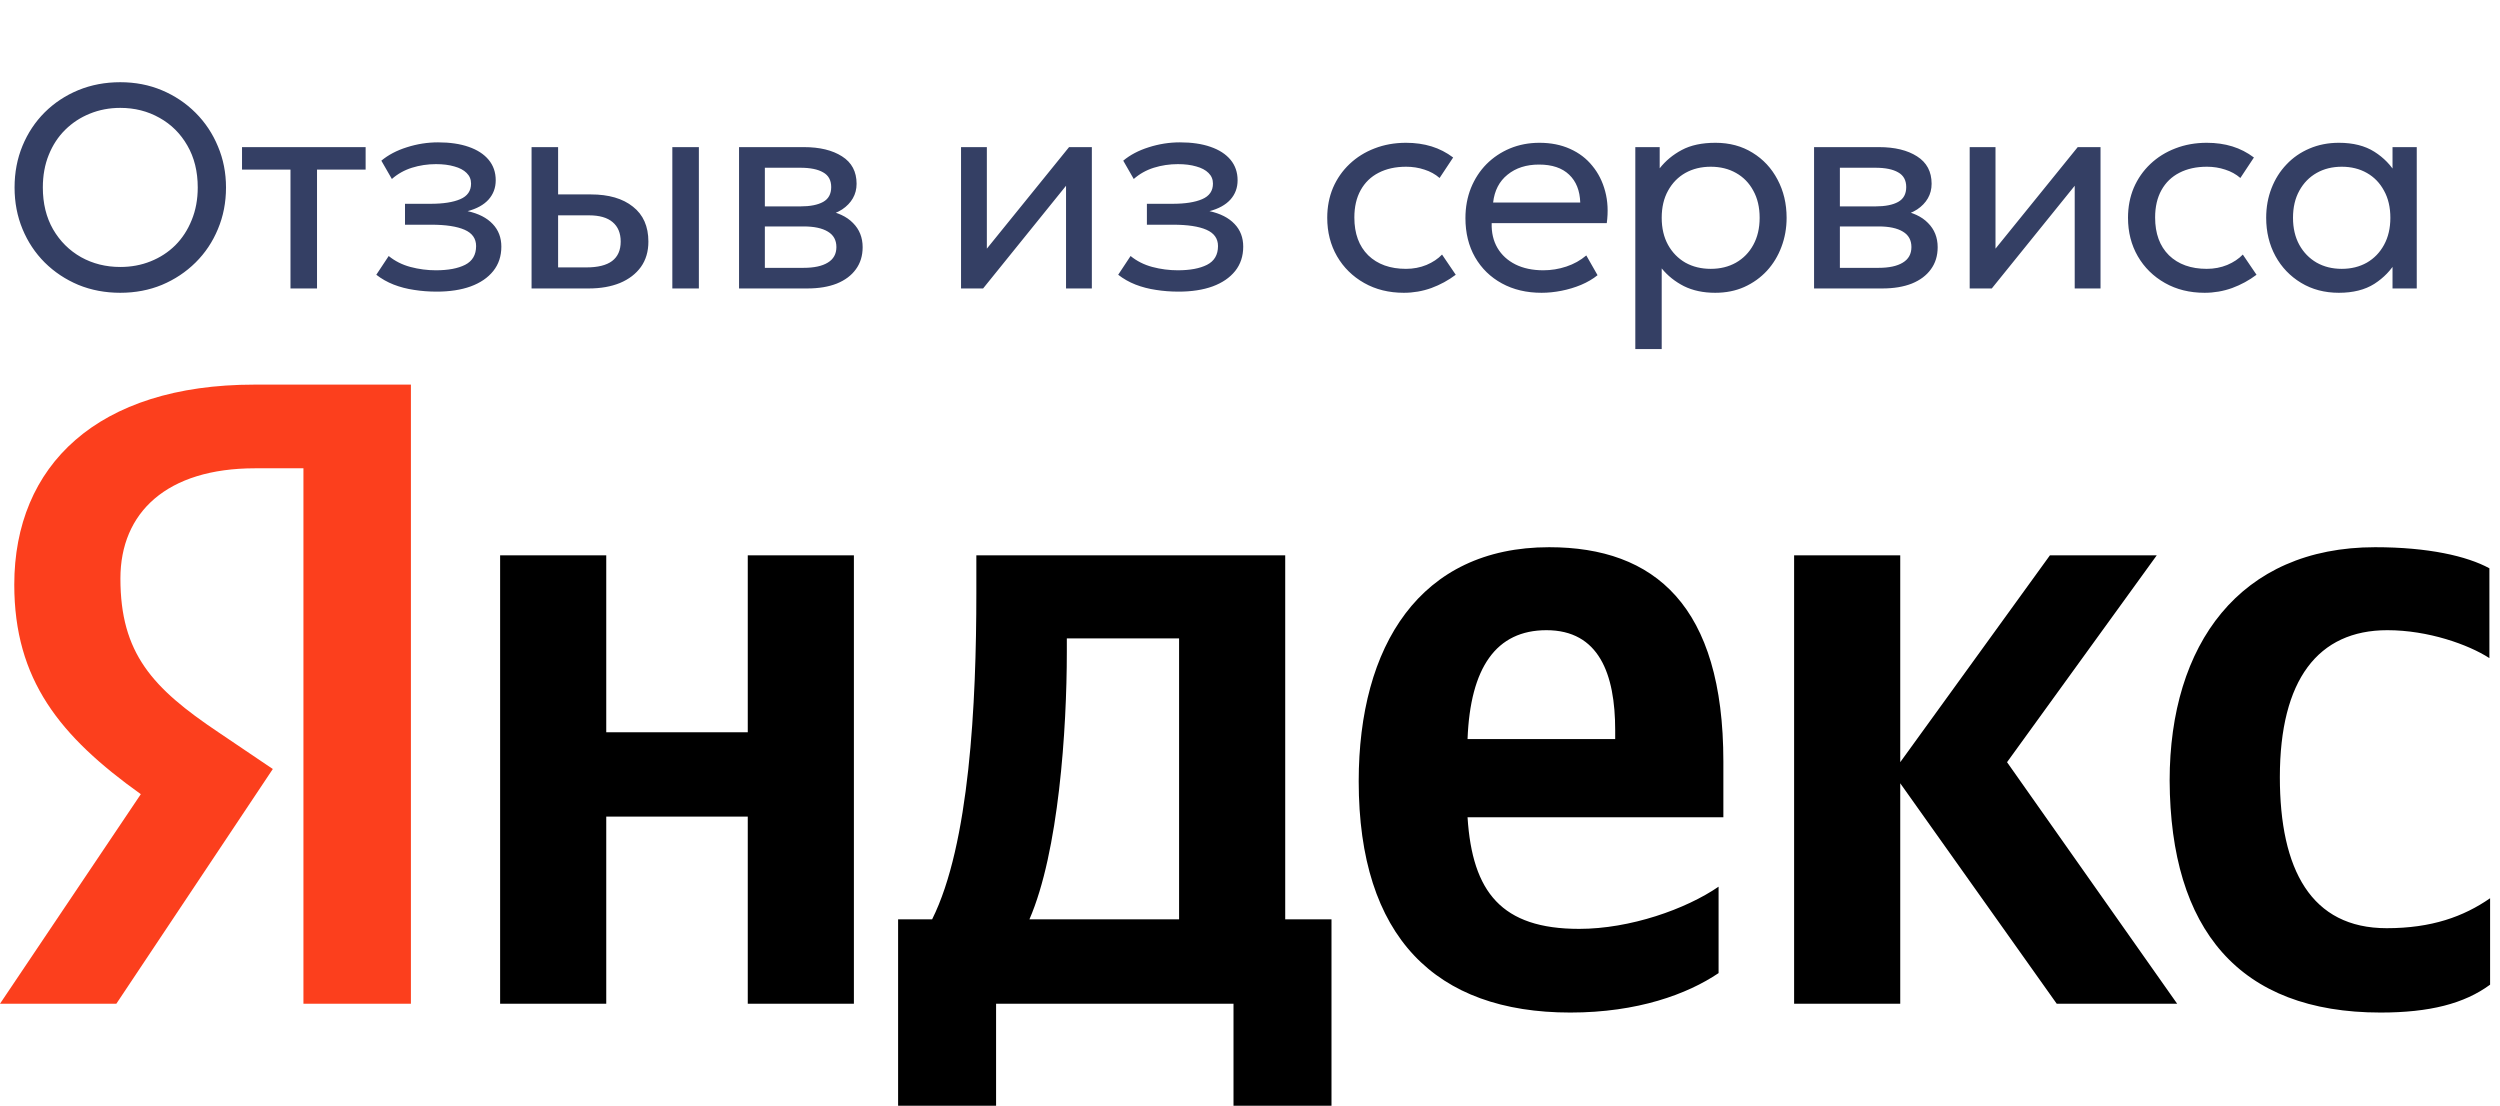 <?xml version="1.0" encoding="UTF-8"?>
<svg xmlns="http://www.w3.org/2000/svg" width="104" height="46" viewBox="0 0 104 46" fill="none">
  <path d="M5.004 12.18C4.376 12.18 3.794 12.07 3.258 11.85C2.726 11.626 2.26 11.316 1.86 10.92C1.464 10.524 1.156 10.06 0.936 9.528C0.716 8.996 0.606 8.42 0.606 7.8C0.606 7.176 0.716 6.598 0.936 6.066C1.156 5.534 1.464 5.07 1.86 4.674C2.26 4.278 2.726 3.97 3.258 3.75C3.794 3.53 4.376 3.42 5.004 3.42C5.628 3.42 6.206 3.532 6.738 3.756C7.27 3.98 7.736 4.292 8.136 4.692C8.536 5.092 8.846 5.558 9.066 6.09C9.29 6.618 9.402 7.188 9.402 7.8C9.402 8.42 9.29 8.996 9.066 9.528C8.846 10.06 8.536 10.524 8.136 10.92C7.736 11.316 7.27 11.626 6.738 11.85C6.206 12.07 5.628 12.18 5.004 12.18ZM5.004 11.106C5.456 11.106 5.876 11.028 6.264 10.872C6.656 10.716 6.998 10.494 7.29 10.206C7.582 9.914 7.81 9.564 7.974 9.156C8.142 8.748 8.226 8.296 8.226 7.8C8.226 7.132 8.082 6.55 7.794 6.054C7.51 5.558 7.124 5.174 6.636 4.902C6.148 4.626 5.604 4.488 5.004 4.488C4.552 4.488 4.13 4.568 3.738 4.728C3.35 4.884 3.008 5.108 2.712 5.4C2.42 5.688 2.192 6.036 2.028 6.444C1.864 6.848 1.782 7.3 1.782 7.8C1.782 8.464 1.924 9.044 2.208 9.54C2.496 10.036 2.884 10.422 3.372 10.698C3.86 10.97 4.404 11.106 5.004 11.106ZM12.084 12V7.056H10.068V6.12H15.21V7.056H13.188V12H12.084ZM18.168 12.132C17.84 12.132 17.526 12.108 17.226 12.06C16.926 12.016 16.642 11.942 16.374 11.838C16.11 11.734 15.87 11.598 15.654 11.43L16.17 10.65C16.43 10.862 16.732 11.014 17.076 11.106C17.424 11.198 17.776 11.244 18.132 11.244C18.644 11.244 19.05 11.168 19.35 11.016C19.654 10.86 19.806 10.6 19.806 10.236C19.806 9.924 19.646 9.698 19.326 9.558C19.006 9.418 18.542 9.348 17.934 9.348H16.848V8.478H17.91C18.438 8.478 18.85 8.414 19.146 8.286C19.446 8.158 19.596 7.942 19.596 7.638C19.596 7.462 19.534 7.314 19.41 7.194C19.29 7.074 19.12 6.984 18.9 6.924C18.684 6.86 18.43 6.828 18.138 6.828C17.79 6.828 17.456 6.878 17.136 6.978C16.82 7.078 16.542 7.234 16.302 7.446L15.864 6.684C16.152 6.444 16.506 6.258 16.926 6.126C17.35 5.99 17.782 5.922 18.222 5.922C18.714 5.922 19.138 5.984 19.494 6.108C19.854 6.232 20.132 6.412 20.328 6.648C20.524 6.884 20.622 7.168 20.622 7.5C20.622 7.812 20.522 8.08 20.322 8.304C20.122 8.524 19.832 8.684 19.452 8.784C19.908 8.884 20.256 9.062 20.496 9.318C20.736 9.57 20.856 9.884 20.856 10.26C20.856 10.656 20.744 10.994 20.52 11.274C20.296 11.554 19.982 11.768 19.578 11.916C19.178 12.06 18.708 12.132 18.168 12.132ZM22.113 12V6.12H23.217V11.124H24.393C24.869 11.124 25.225 11.036 25.461 10.86C25.701 10.68 25.821 10.41 25.821 10.05C25.821 9.698 25.709 9.428 25.485 9.24C25.265 9.052 24.937 8.958 24.501 8.958H23.043V8.088H24.579C25.323 8.088 25.907 8.258 26.331 8.598C26.759 8.934 26.973 9.418 26.973 10.05C26.973 10.462 26.869 10.814 26.661 11.106C26.453 11.394 26.163 11.616 25.791 11.772C25.419 11.924 24.985 12 24.489 12H22.113ZM27.969 12V6.12H29.073V12H27.969ZM30.744 12V6.12H33.444C34.1 6.12 34.628 6.248 35.028 6.504C35.432 6.76 35.634 7.14 35.634 7.644C35.634 7.868 35.582 8.07 35.478 8.25C35.374 8.43 35.226 8.584 35.034 8.712C34.842 8.836 34.616 8.928 34.356 8.988L34.338 8.748C34.838 8.828 35.22 9.004 35.484 9.276C35.752 9.544 35.886 9.88 35.886 10.284C35.886 10.64 35.792 10.946 35.604 11.202C35.42 11.458 35.156 11.656 34.812 11.796C34.468 11.932 34.058 12 33.582 12H30.744ZM31.818 11.142H33.432C33.864 11.142 34.198 11.07 34.434 10.926C34.674 10.782 34.794 10.566 34.794 10.278C34.794 9.99 34.676 9.776 34.44 9.636C34.204 9.492 33.868 9.42 33.432 9.42H31.65V8.586H33.294C33.702 8.586 34.018 8.524 34.242 8.4C34.466 8.276 34.578 8.07 34.578 7.782C34.578 7.498 34.466 7.294 34.242 7.17C34.022 7.042 33.706 6.978 33.294 6.978H31.818V11.142ZM39.979 12V6.12H41.053V10.344L44.473 6.12H45.421V12H44.347V7.728L40.897 12H39.979ZM49.031 12.132C48.703 12.132 48.389 12.108 48.089 12.06C47.788 12.016 47.505 11.942 47.236 11.838C46.972 11.734 46.733 11.598 46.517 11.43L47.032 10.65C47.292 10.862 47.594 11.014 47.938 11.106C48.286 11.198 48.639 11.244 48.995 11.244C49.507 11.244 49.913 11.168 50.212 11.016C50.517 10.86 50.669 10.6 50.669 10.236C50.669 9.924 50.508 9.698 50.188 9.558C49.868 9.418 49.404 9.348 48.797 9.348H47.711V8.478H48.773C49.3 8.478 49.712 8.414 50.008 8.286C50.309 8.158 50.459 7.942 50.459 7.638C50.459 7.462 50.397 7.314 50.273 7.194C50.153 7.074 49.983 6.984 49.763 6.924C49.547 6.86 49.292 6.828 49.001 6.828C48.653 6.828 48.319 6.878 47.998 6.978C47.682 7.078 47.404 7.234 47.164 7.446L46.727 6.684C47.014 6.444 47.368 6.258 47.788 6.126C48.212 5.99 48.645 5.922 49.084 5.922C49.577 5.922 50.001 5.984 50.356 6.108C50.717 6.232 50.995 6.412 51.191 6.648C51.386 6.884 51.484 7.168 51.484 7.5C51.484 7.812 51.385 8.08 51.184 8.304C50.984 8.524 50.694 8.684 50.315 8.784C50.77 8.884 51.118 9.062 51.358 9.318C51.599 9.57 51.718 9.884 51.718 10.26C51.718 10.656 51.606 10.994 51.383 11.274C51.158 11.554 50.844 11.768 50.441 11.916C50.041 12.06 49.571 12.132 49.031 12.132ZM58.399 12.18C57.779 12.18 57.229 12.044 56.749 11.772C56.269 11.5 55.893 11.13 55.621 10.662C55.349 10.19 55.213 9.656 55.213 9.06C55.213 8.608 55.293 8.192 55.453 7.812C55.617 7.432 55.847 7.102 56.143 6.822C56.439 6.542 56.785 6.326 57.181 6.174C57.581 6.018 58.017 5.94 58.489 5.94C58.873 5.94 59.227 5.99 59.551 6.09C59.875 6.19 60.175 6.344 60.451 6.552L59.887 7.404C59.707 7.248 59.497 7.132 59.257 7.056C59.017 6.976 58.763 6.936 58.495 6.936C58.055 6.936 57.673 7.02 57.349 7.188C57.029 7.352 56.781 7.592 56.605 7.908C56.429 8.224 56.341 8.604 56.341 9.048C56.341 9.716 56.533 10.24 56.917 10.62C57.305 10.996 57.829 11.184 58.489 11.184C58.793 11.184 59.077 11.13 59.341 11.022C59.605 10.91 59.821 10.766 59.989 10.59L60.559 11.43C60.251 11.662 59.913 11.846 59.545 11.982C59.177 12.114 58.795 12.18 58.399 12.18ZM64.13 12.18C63.506 12.18 62.956 12.05 62.48 11.79C62.004 11.53 61.632 11.168 61.364 10.704C61.096 10.236 60.962 9.692 60.962 9.072C60.962 8.624 61.038 8.208 61.19 7.824C61.346 7.44 61.562 7.108 61.838 6.828C62.118 6.548 62.444 6.33 62.816 6.174C63.192 6.018 63.6 5.94 64.04 5.94C64.516 5.94 64.94 6.024 65.312 6.192C65.688 6.36 65.998 6.596 66.242 6.9C66.49 7.2 66.668 7.554 66.776 7.962C66.884 8.366 66.906 8.806 66.842 9.282H62.054C62.042 9.674 62.122 10.018 62.294 10.314C62.466 10.606 62.714 10.834 63.038 10.998C63.366 11.162 63.754 11.244 64.202 11.244C64.53 11.244 64.85 11.192 65.162 11.088C65.474 10.984 65.75 10.83 65.99 10.626L66.458 11.448C66.266 11.604 66.038 11.738 65.774 11.85C65.514 11.958 65.242 12.04 64.958 12.096C64.674 12.152 64.398 12.18 64.13 12.18ZM62.114 8.424H65.738C65.722 7.928 65.568 7.542 65.276 7.266C64.984 6.986 64.566 6.846 64.022 6.846C63.494 6.846 63.058 6.986 62.714 7.266C62.37 7.542 62.17 7.928 62.114 8.424ZM68.029 14.52V6.12H69.043V7.002C69.287 6.69 69.593 6.436 69.961 6.24C70.333 6.04 70.801 5.94 71.365 5.94C71.949 5.94 72.463 6.078 72.907 6.354C73.351 6.626 73.697 6.998 73.945 7.47C74.197 7.942 74.323 8.472 74.323 9.06C74.323 9.488 74.251 9.892 74.107 10.272C73.967 10.648 73.765 10.98 73.501 11.268C73.237 11.552 72.923 11.776 72.559 11.94C72.199 12.1 71.797 12.18 71.353 12.18C70.857 12.18 70.423 12.088 70.051 11.904C69.683 11.716 69.375 11.47 69.127 11.166V14.52H68.029ZM71.167 11.184C71.563 11.184 71.913 11.098 72.217 10.926C72.525 10.75 72.765 10.504 72.937 10.188C73.113 9.868 73.201 9.492 73.201 9.06C73.201 8.624 73.113 8.248 72.937 7.932C72.765 7.612 72.525 7.366 72.217 7.194C71.913 7.022 71.563 6.936 71.167 6.936C70.771 6.936 70.419 7.022 70.111 7.194C69.807 7.366 69.567 7.612 69.391 7.932C69.215 8.248 69.127 8.624 69.127 9.06C69.127 9.492 69.215 9.868 69.391 10.188C69.567 10.504 69.807 10.75 70.111 10.926C70.419 11.098 70.771 11.184 71.167 11.184ZM75.465 12V6.12H78.165C78.821 6.12 79.349 6.248 79.749 6.504C80.153 6.76 80.355 7.14 80.355 7.644C80.355 7.868 80.303 8.07 80.199 8.25C80.095 8.43 79.947 8.584 79.755 8.712C79.563 8.836 79.337 8.928 79.077 8.988L79.059 8.748C79.559 8.828 79.941 9.004 80.205 9.276C80.473 9.544 80.607 9.88 80.607 10.284C80.607 10.64 80.513 10.946 80.325 11.202C80.141 11.458 79.877 11.656 79.533 11.796C79.189 11.932 78.779 12 78.303 12H75.465ZM76.539 11.142H78.153C78.585 11.142 78.919 11.07 79.155 10.926C79.395 10.782 79.515 10.566 79.515 10.278C79.515 9.99 79.397 9.776 79.161 9.636C78.925 9.492 78.589 9.42 78.153 9.42H76.371V8.586H78.015C78.423 8.586 78.739 8.524 78.963 8.4C79.187 8.276 79.299 8.07 79.299 7.782C79.299 7.498 79.187 7.294 78.963 7.17C78.743 7.042 78.427 6.978 78.015 6.978H76.539V11.142ZM81.939 12V6.12H83.013V10.344L86.433 6.12H87.382V12H86.308V7.728L82.858 12H81.939ZM91.711 12.18C91.091 12.18 90.541 12.044 90.061 11.772C89.581 11.5 89.205 11.13 88.933 10.662C88.661 10.19 88.525 9.656 88.525 9.06C88.525 8.608 88.605 8.192 88.765 7.812C88.929 7.432 89.159 7.102 89.455 6.822C89.751 6.542 90.097 6.326 90.493 6.174C90.893 6.018 91.329 5.94 91.801 5.94C92.185 5.94 92.539 5.99 92.863 6.09C93.187 6.19 93.487 6.344 93.763 6.552L93.199 7.404C93.019 7.248 92.809 7.132 92.569 7.056C92.329 6.976 92.075 6.936 91.807 6.936C91.367 6.936 90.985 7.02 90.661 7.188C90.341 7.352 90.093 7.592 89.917 7.908C89.741 8.224 89.653 8.604 89.653 9.048C89.653 9.716 89.845 10.24 90.229 10.62C90.617 10.996 91.141 11.184 91.801 11.184C92.105 11.184 92.389 11.13 92.653 11.022C92.917 10.91 93.133 10.766 93.301 10.59L93.871 11.43C93.563 11.662 93.225 11.846 92.857 11.982C92.489 12.114 92.107 12.18 91.711 12.18ZM97.297 12.18C96.705 12.18 96.181 12.042 95.725 11.766C95.269 11.49 94.913 11.118 94.657 10.65C94.401 10.178 94.273 9.648 94.273 9.06C94.273 8.62 94.347 8.21 94.495 7.83C94.643 7.45 94.851 7.12 95.119 6.84C95.387 6.556 95.705 6.336 96.073 6.18C96.445 6.02 96.853 5.94 97.297 5.94C97.889 5.94 98.381 6.064 98.773 6.312C99.165 6.56 99.471 6.876 99.691 7.26L99.529 7.5V6.12H100.537V12H99.529V10.62L99.691 10.854C99.471 11.238 99.165 11.556 98.773 11.808C98.381 12.056 97.889 12.18 97.297 12.18ZM97.417 11.184C97.809 11.184 98.157 11.098 98.461 10.926C98.765 10.75 99.003 10.504 99.175 10.188C99.351 9.868 99.439 9.492 99.439 9.06C99.439 8.624 99.351 8.248 99.175 7.932C99.003 7.612 98.765 7.366 98.461 7.194C98.157 7.022 97.809 6.936 97.417 6.936C97.025 6.936 96.677 7.022 96.373 7.194C96.069 7.366 95.829 7.612 95.653 7.932C95.477 8.248 95.389 8.624 95.389 9.06C95.389 9.492 95.477 9.868 95.653 10.188C95.829 10.504 96.069 10.75 96.373 10.926C96.677 11.098 97.025 11.184 97.417 11.184Z" fill="#343F64"></path>
  <g clip-path="url(#clip0_1587_40692)">
    <path d="M99.031 42.122C101.069 42.122 102.512 41.754 103.588 40.962V37.367C102.484 38.132 101.154 38.613 99.286 38.613C96.144 38.613 94.842 36.179 94.842 32.33C94.842 28.282 96.427 26.216 99.314 26.216C101.012 26.216 102.682 26.811 103.559 27.377V23.641C102.625 23.132 101.012 22.764 98.805 22.764C93.173 22.764 90.257 26.811 90.257 32.471C90.286 38.669 93.144 42.122 99.031 42.122ZM71.493 40.481V36.886C70.135 37.82 67.814 38.641 65.692 38.641C62.465 38.641 61.248 37.113 61.05 33.999H71.692V31.679C71.692 25.198 68.833 22.764 64.446 22.764C59.069 22.764 56.522 26.867 56.522 32.499C56.522 38.981 59.72 42.122 65.324 42.122C68.125 42.122 70.192 41.358 71.493 40.481ZM31.107 23.103V30.462H25.22V23.103H20.805V41.754H25.22V33.971H31.107V41.754H35.522V23.103H31.107ZM55.418 38.245H53.465V23.103H40.616V24.688C40.616 29.245 40.333 35.132 38.776 38.245H37.361V45.999H41.437V41.754H51.314V45.999H55.39V38.245H55.418ZM85.559 41.754H90.569L83.493 31.707L89.72 23.103H85.276L79.05 31.707V23.103H74.635V41.754H79.05V32.584L85.559 41.754ZM64.333 26.216C66.512 26.216 67.192 28.028 67.192 30.377V30.745H61.05C61.163 27.773 62.239 26.216 64.333 26.216ZM49.05 38.245H42.824C44.041 35.443 44.38 30.349 44.38 27.122V26.556H49.05V38.245Z" fill="black"></path>
    <path d="M17.123 41.755H12.623V19.481H10.613C6.934 19.481 5.009 21.321 5.009 24.066C5.009 27.179 6.34 28.623 9.085 30.462L11.349 31.991L4.84 41.755H0L5.858 33.038C2.491 30.632 0.594 28.283 0.594 24.321C0.594 19.368 4.047 16 10.585 16H17.094V41.755H17.123Z" fill="#FC3F1D"></path>
  </g>
  <defs>
    <clipPath id="clip0_1587_40692">
      <rect width="103.868" height="30" fill="white" transform="translate(0 16)"></rect>
    </clipPath>
  </defs>
</svg>
